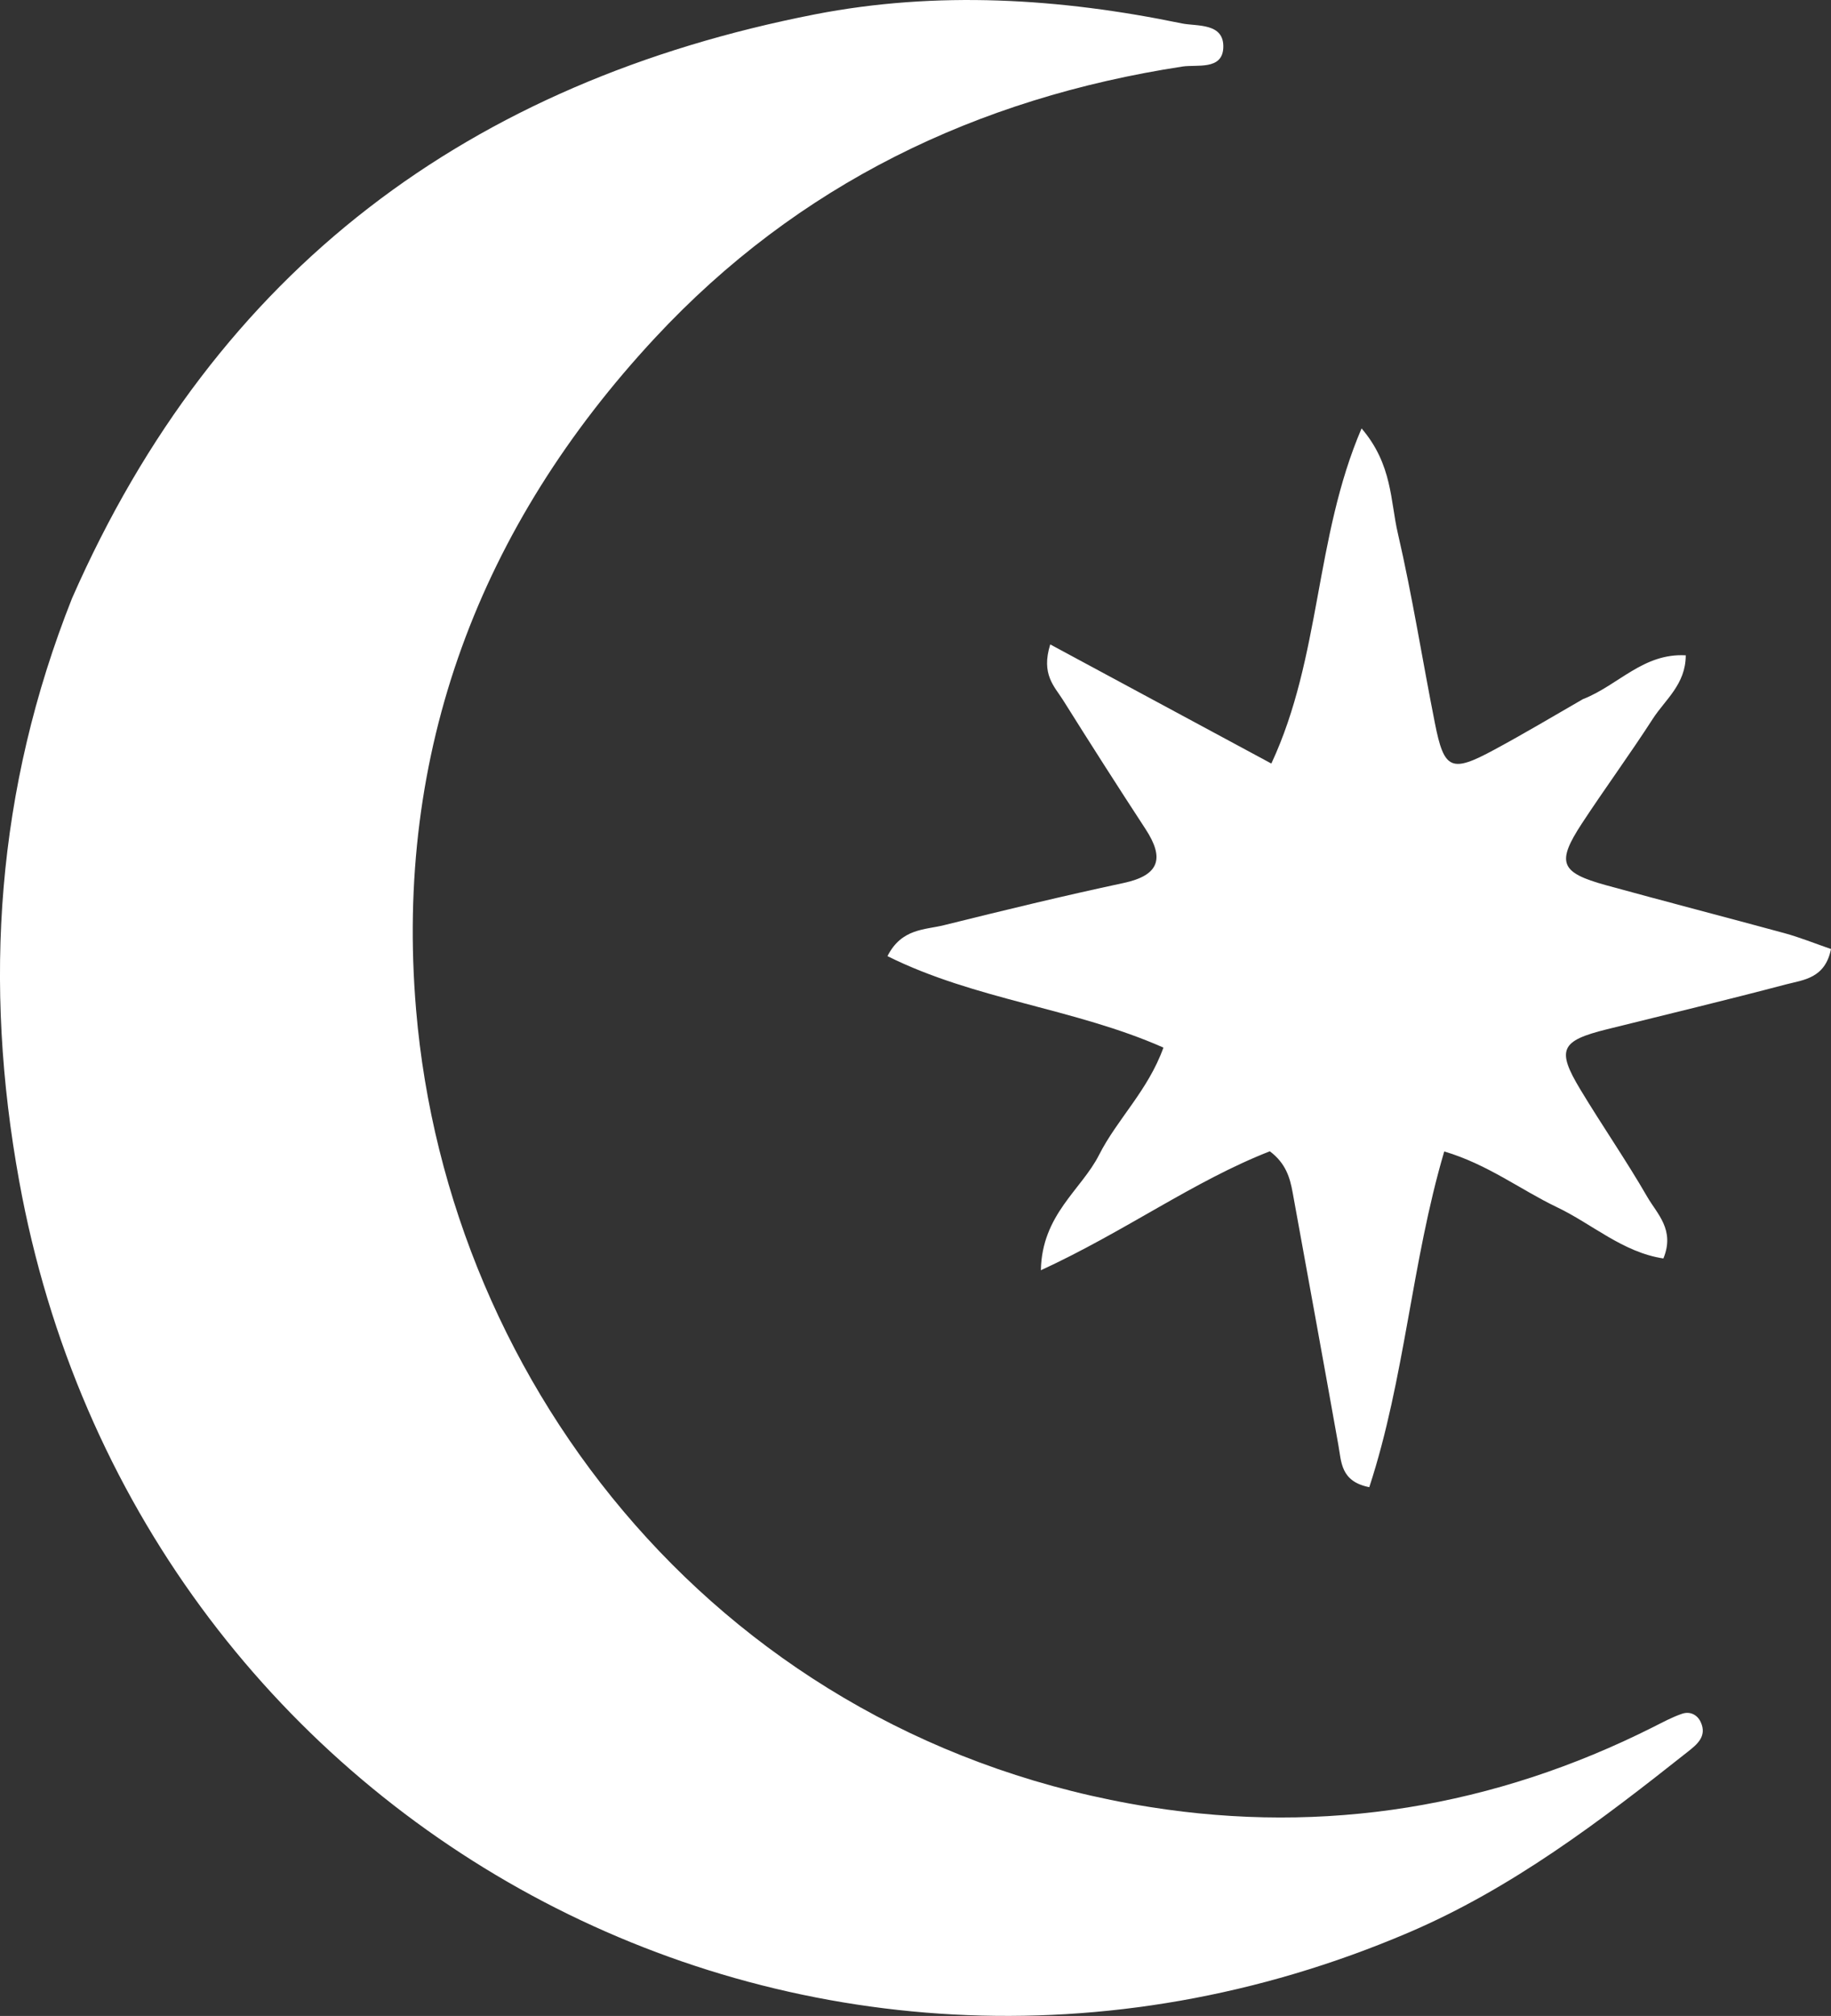 <?xml version="1.0" encoding="UTF-8"?>
<svg id="Calque_2" data-name="Calque 2" xmlns="http://www.w3.org/2000/svg" viewBox="0 0 121.15 133.36">
  <rect x="0" y="0" width="121.15" height="133.36" fill="#333333" stroke="none"/>
  <defs>
    <style>
      .cls-1 {
        fill: #FFF;
        stroke-width: 0px;
      }
    </style>
  </defs>
  <g id="Calque_1-2" data-name="Calque 1">
    <path class="cls-1" d="M4.77,39.57C14.34,17.78,31.11,5.41,53.92.95c8.06-1.57,16.23-1.07,24.28.6.99.2,2.82-.06,2.74,1.62-.07,1.48-1.74,1.09-2.69,1.23-13.64,2.09-25.47,7.81-34.9,17.94-11.62,12.49-17.26,27.4-15.82,44.45,2.11,25.02,20.34,48.27,48.57,52.75,11.54,1.83,22.76.01,33.3-5.3.62-.31,1.24-.65,1.89-.87.52-.18,1.01.05,1.24.55.44.95-.27,1.5-.88,1.98-5.78,4.58-11.64,9.04-18.49,11.96C53.33,144.84,9.02,120.86,1.27,78.13c-2.38-13.09-1.53-25.9,3.5-38.56Z"/>
    <path class="cls-1" d="M104.79,46.23c2.33-.94,3.95-3.03,6.75-2.88,0,1.92-1.37,2.94-2.18,4.2-1.51,2.34-3.16,4.59-4.69,6.92-1.7,2.6-1.45,3.25,1.6,4.09,3.93,1.08,7.87,2.1,11.8,3.17,1.02.28,2.01.68,3.08,1.05-.39,1.95-1.83,2.04-2.98,2.34-3.94,1.04-7.9,1.99-11.85,2.97-3.06.76-3.35,1.34-1.75,3.99,1.44,2.39,3.03,4.68,4.42,7.09.65,1.13,1.85,2.18,1.07,4.08-2.7-.41-4.72-2.29-7.06-3.4-2.4-1.15-4.55-2.82-7.44-3.68-2.17,7.35-2.6,15.01-4.96,22.21-1.91-.38-1.84-1.67-2.05-2.81-.99-5.56-2.01-11.12-3.02-16.68-.18-.99-.45-1.93-1.51-2.73-5.04,1.97-9.55,5.29-15.15,7.87.07-3.69,2.68-5.32,3.85-7.63,1.2-2.37,3.24-4.26,4.26-7.1-5.9-2.61-12.44-3.15-18.26-6.05.94-1.85,2.48-1.73,3.75-2.05,3.95-.98,7.9-1.94,11.88-2.79,2.37-.51,2.71-1.63,1.45-3.56-1.85-2.83-3.67-5.68-5.47-8.55-.56-.89-1.46-1.69-.84-3.67,4.87,2.62,9.63,5.19,14.63,7.88,3.3-7.08,2.85-14.89,5.97-22.17,2.05,2.4,1.9,4.81,2.4,6.94.96,4.15,1.62,8.37,2.45,12.55.61,3.1,1.08,3.31,3.94,1.76,1.93-1.04,3.81-2.16,5.89-3.36Z"/>
  </g>
</svg>